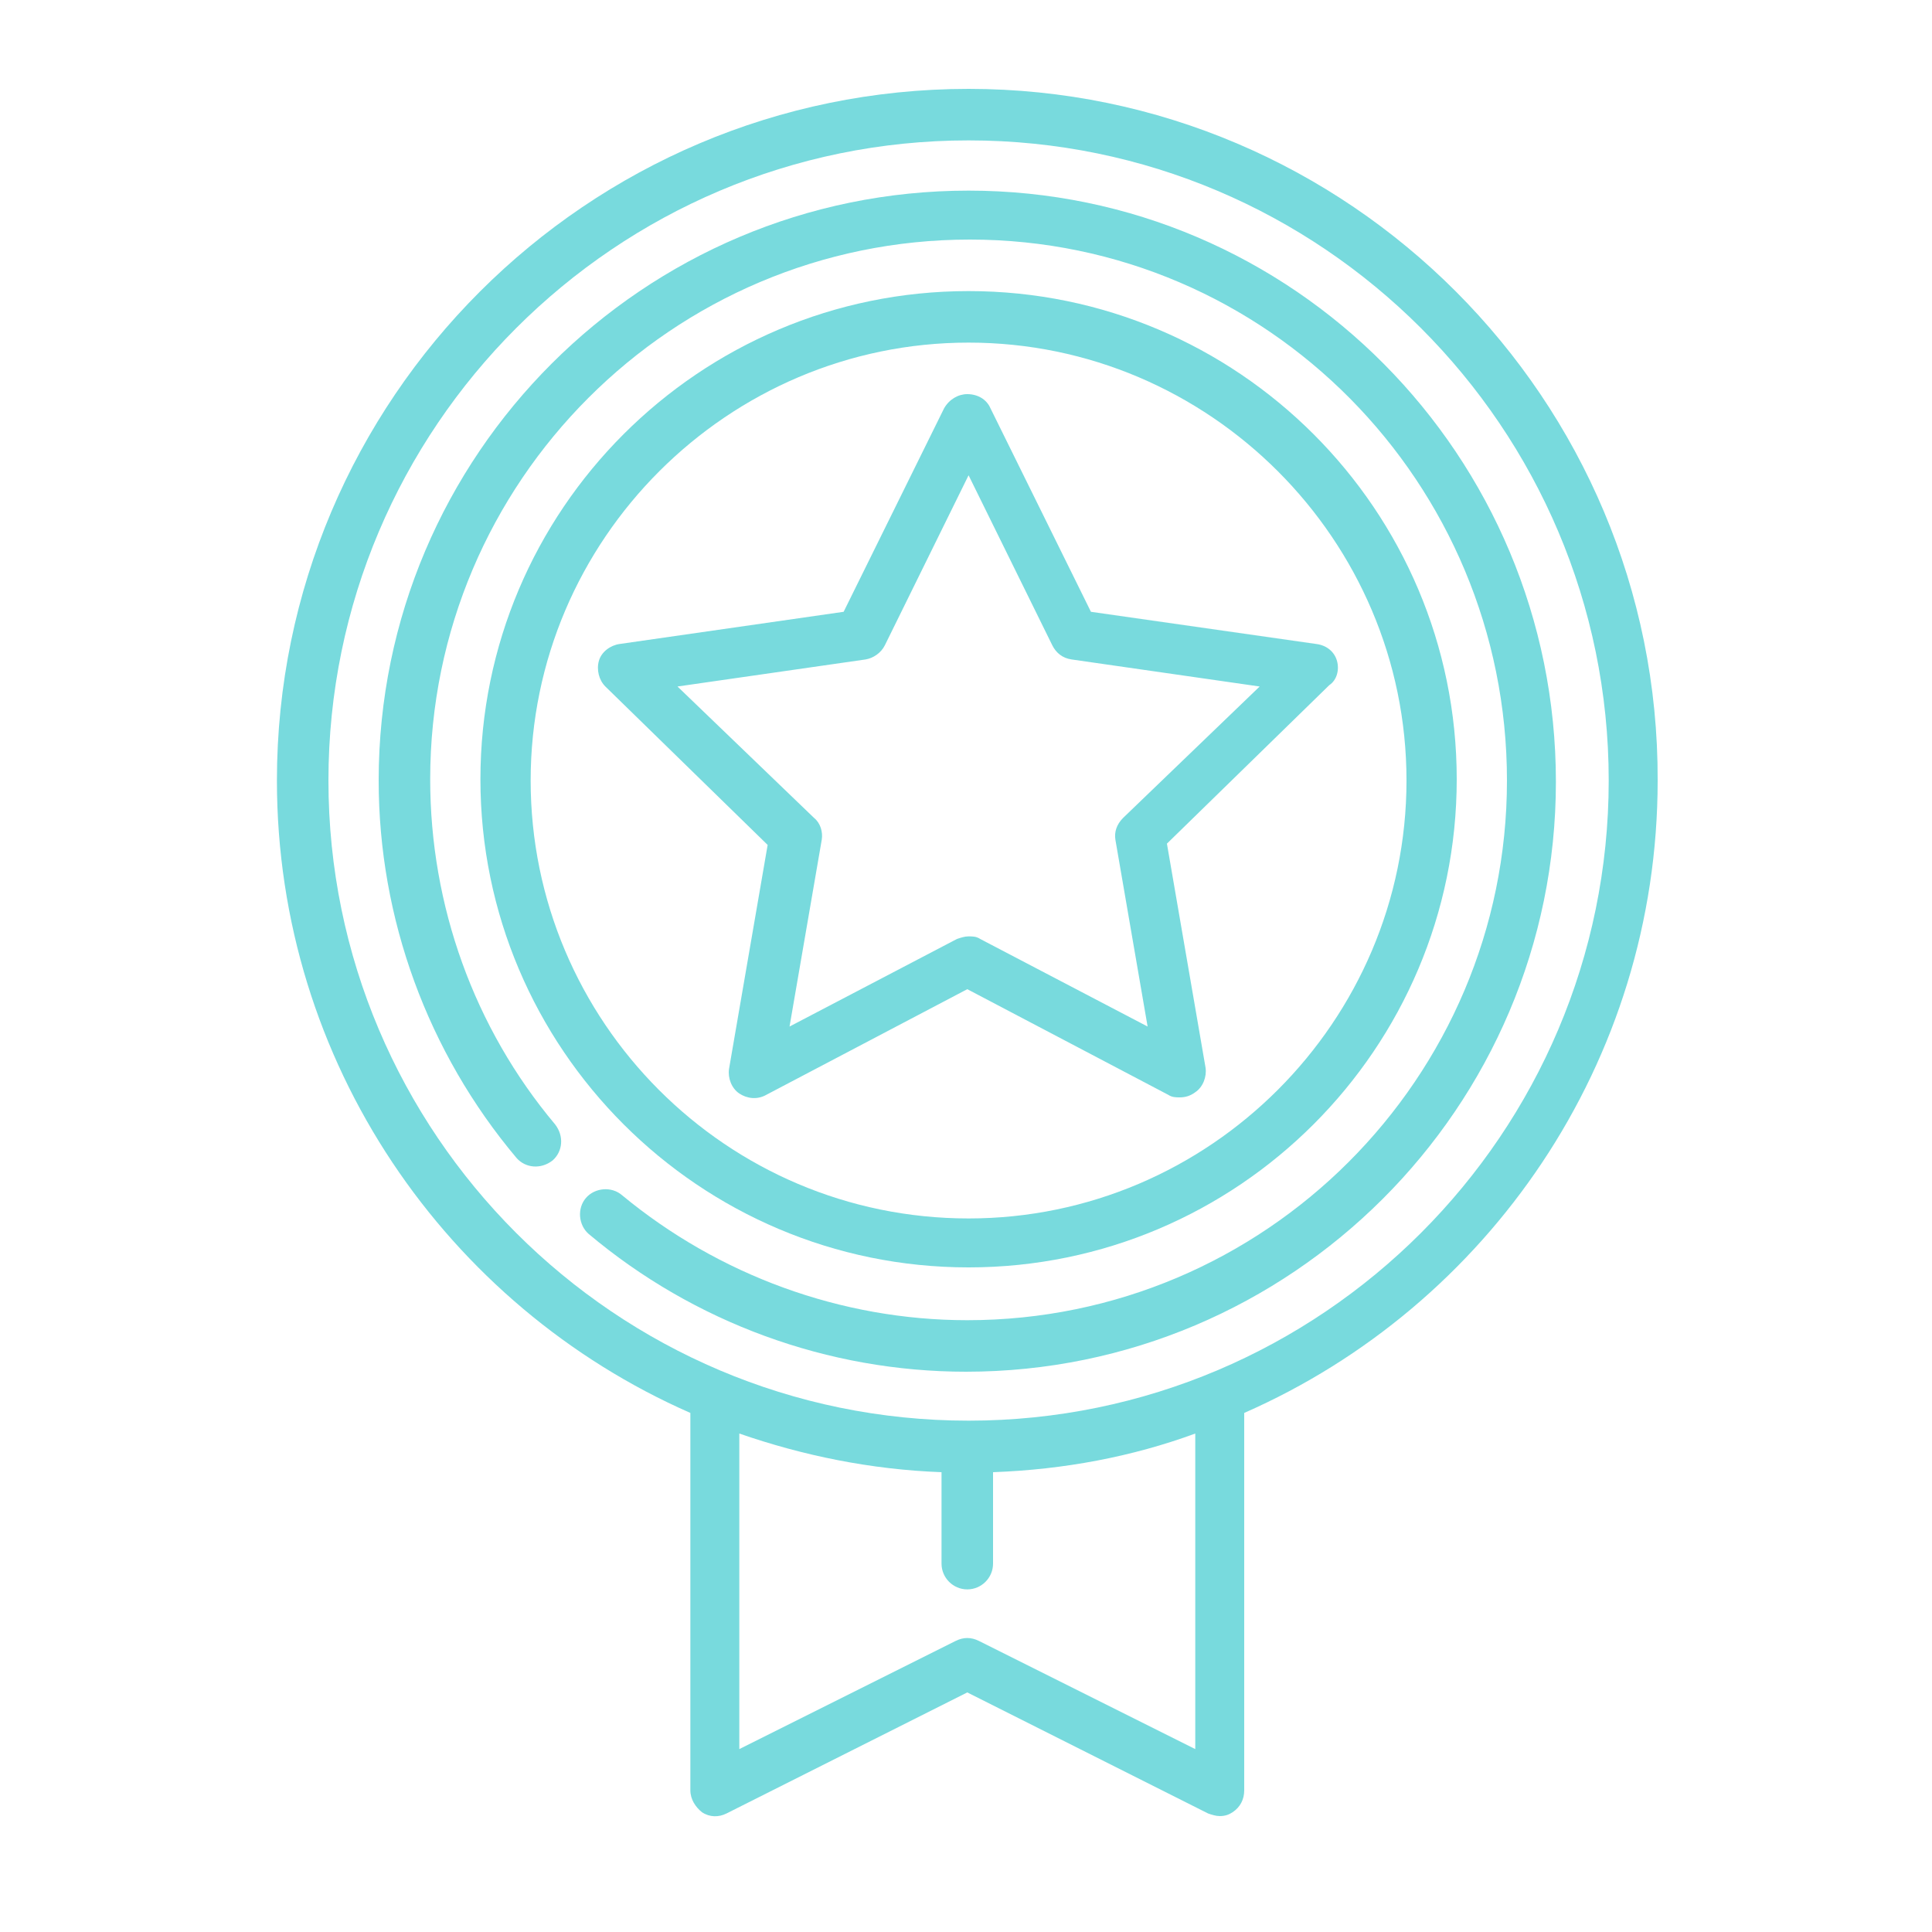 <?xml version="1.0" encoding="utf-8"?>
<!-- Generator: Adobe Illustrator 22.1.0, SVG Export Plug-In . SVG Version: 6.00 Build 0)  -->
<svg version="1.1" id="Capa_1" xmlns="http://www.w3.org/2000/svg" xmlns:xlink="http://www.w3.org/1999/xlink" x="0px" y="0px"
	 viewBox="0 0 150 150" style="enable-background:new 0 0 150 150;" xml:space="preserve">
<style type="text/css">
	.st0{fill:#78DADD;}
</style>
<g>
	<g>
		<g>
			<path class="st0" d="M75.2,6.9C45.6,6.9,21.5,31,21.5,60.6c0,21.9,13.2,40.8,32.1,49.1v29.3c0,0.7,0.4,1.3,0.9,1.7
				c0.6,0.4,1.3,0.4,1.9,0.1l18.7-9.4l18.7,9.4c0.3,0.1,0.6,0.2,0.9,0.2c0.4,0,0.7-0.1,1-0.3c0.6-0.4,0.9-1,0.9-1.7v-29.3
				c18.9-8.3,32.1-27.2,32.1-49.1C128.8,31,104.7,6.9,75.2,6.9z M92.8,135.8L76,127.4c-0.6-0.3-1.2-0.3-1.8,0l-16.8,8.4v-24.5
				c4.9,1.7,10.2,2.8,15.7,3v7.1c0,1.1,0.9,2,2,2c1.1,0,2-0.9,2-2v-7.1c5.5-0.2,10.8-1.2,15.7-3L92.8,135.8L92.8,135.8z M75.2,110.3
				c-27.4,0-49.7-22.3-49.7-49.7s22.3-49.7,49.7-49.7s49.7,22.3,49.7,49.7S102.6,110.3,75.2,110.3z"/>
		</g>
	</g>
	<g>
		<g>
			<path class="st0" d="M103.8,51.3c-0.2-0.7-0.8-1.2-1.6-1.3l-17.5-2.5l-7.8-15.8c-0.3-0.7-1-1.1-1.8-1.1c-0.7,0-1.4,0.4-1.8,1.1
				l-7.8,15.8L48.1,50c-0.7,0.1-1.4,0.6-1.6,1.3c-0.2,0.7,0,1.5,0.5,2l12.6,12.3l-3,17.4c-0.1,0.7,0.2,1.5,0.8,1.9s1.4,0.5,2.1,0.1
				l15.6-8.2l15.6,8.2c0.3,0.2,0.6,0.2,0.9,0.2c0.4,0,0.8-0.1,1.2-0.4c0.6-0.4,0.9-1.2,0.8-1.9l-3-17.4l12.6-12.3
				C103.8,52.8,104,52,103.8,51.3z M87.2,63.5c-0.5,0.5-0.7,1.1-0.6,1.7l2.5,14.5l-13-6.8c-0.3-0.2-0.6-0.2-0.9-0.2
				c-0.3,0-0.6,0.1-0.9,0.2l-13,6.8l2.5-14.5c0.1-0.6-0.1-1.3-0.6-1.7L52.6,53.3l14.6-2.1c0.6-0.1,1.2-0.5,1.5-1.1l6.5-13.2
				l6.5,13.2c0.3,0.6,0.8,1,1.5,1.1l14.6,2.1L87.2,63.5z"/>
		</g>
	</g>
	<g>
		<g>
			<path class="st0" d="M75.2,22.6c-20.9,0-37.9,17-37.9,37.9s17,37.9,37.9,37.9s37.9-17,37.9-37.9S96.1,22.6,75.2,22.6z M75.2,94.6
				c-18.8,0-34-15.3-34-34s15.3-34,34-34s34,15.3,34,34S93.9,94.6,75.2,94.6z"/>
		</g>
	</g>
	<g>
		<g>
			<path class="st0" d="M75.2,14.8c-25.2,0-45.8,20.5-45.8,45.8c0,10.7,3.8,21.1,10.7,29.3c0.7,0.8,1.9,0.9,2.8,0.2
				c0.8-0.7,0.9-1.9,0.2-2.8c-6.3-7.5-9.7-17-9.7-26.8c0-23.1,18.8-41.9,41.9-41.9S117,37.5,117,60.6s-18.8,41.9-41.9,41.9
				c-9.8,0-19.3-3.5-26.8-9.7c-0.8-0.7-2.1-0.6-2.8,0.2c-0.7,0.8-0.6,2.1,0.2,2.8c8.2,6.9,18.6,10.7,29.3,10.7
				c25.2,0,45.8-20.5,45.8-45.8S100.4,14.8,75.2,14.8z"/>
		</g>
	</g>
</g>
</svg>
